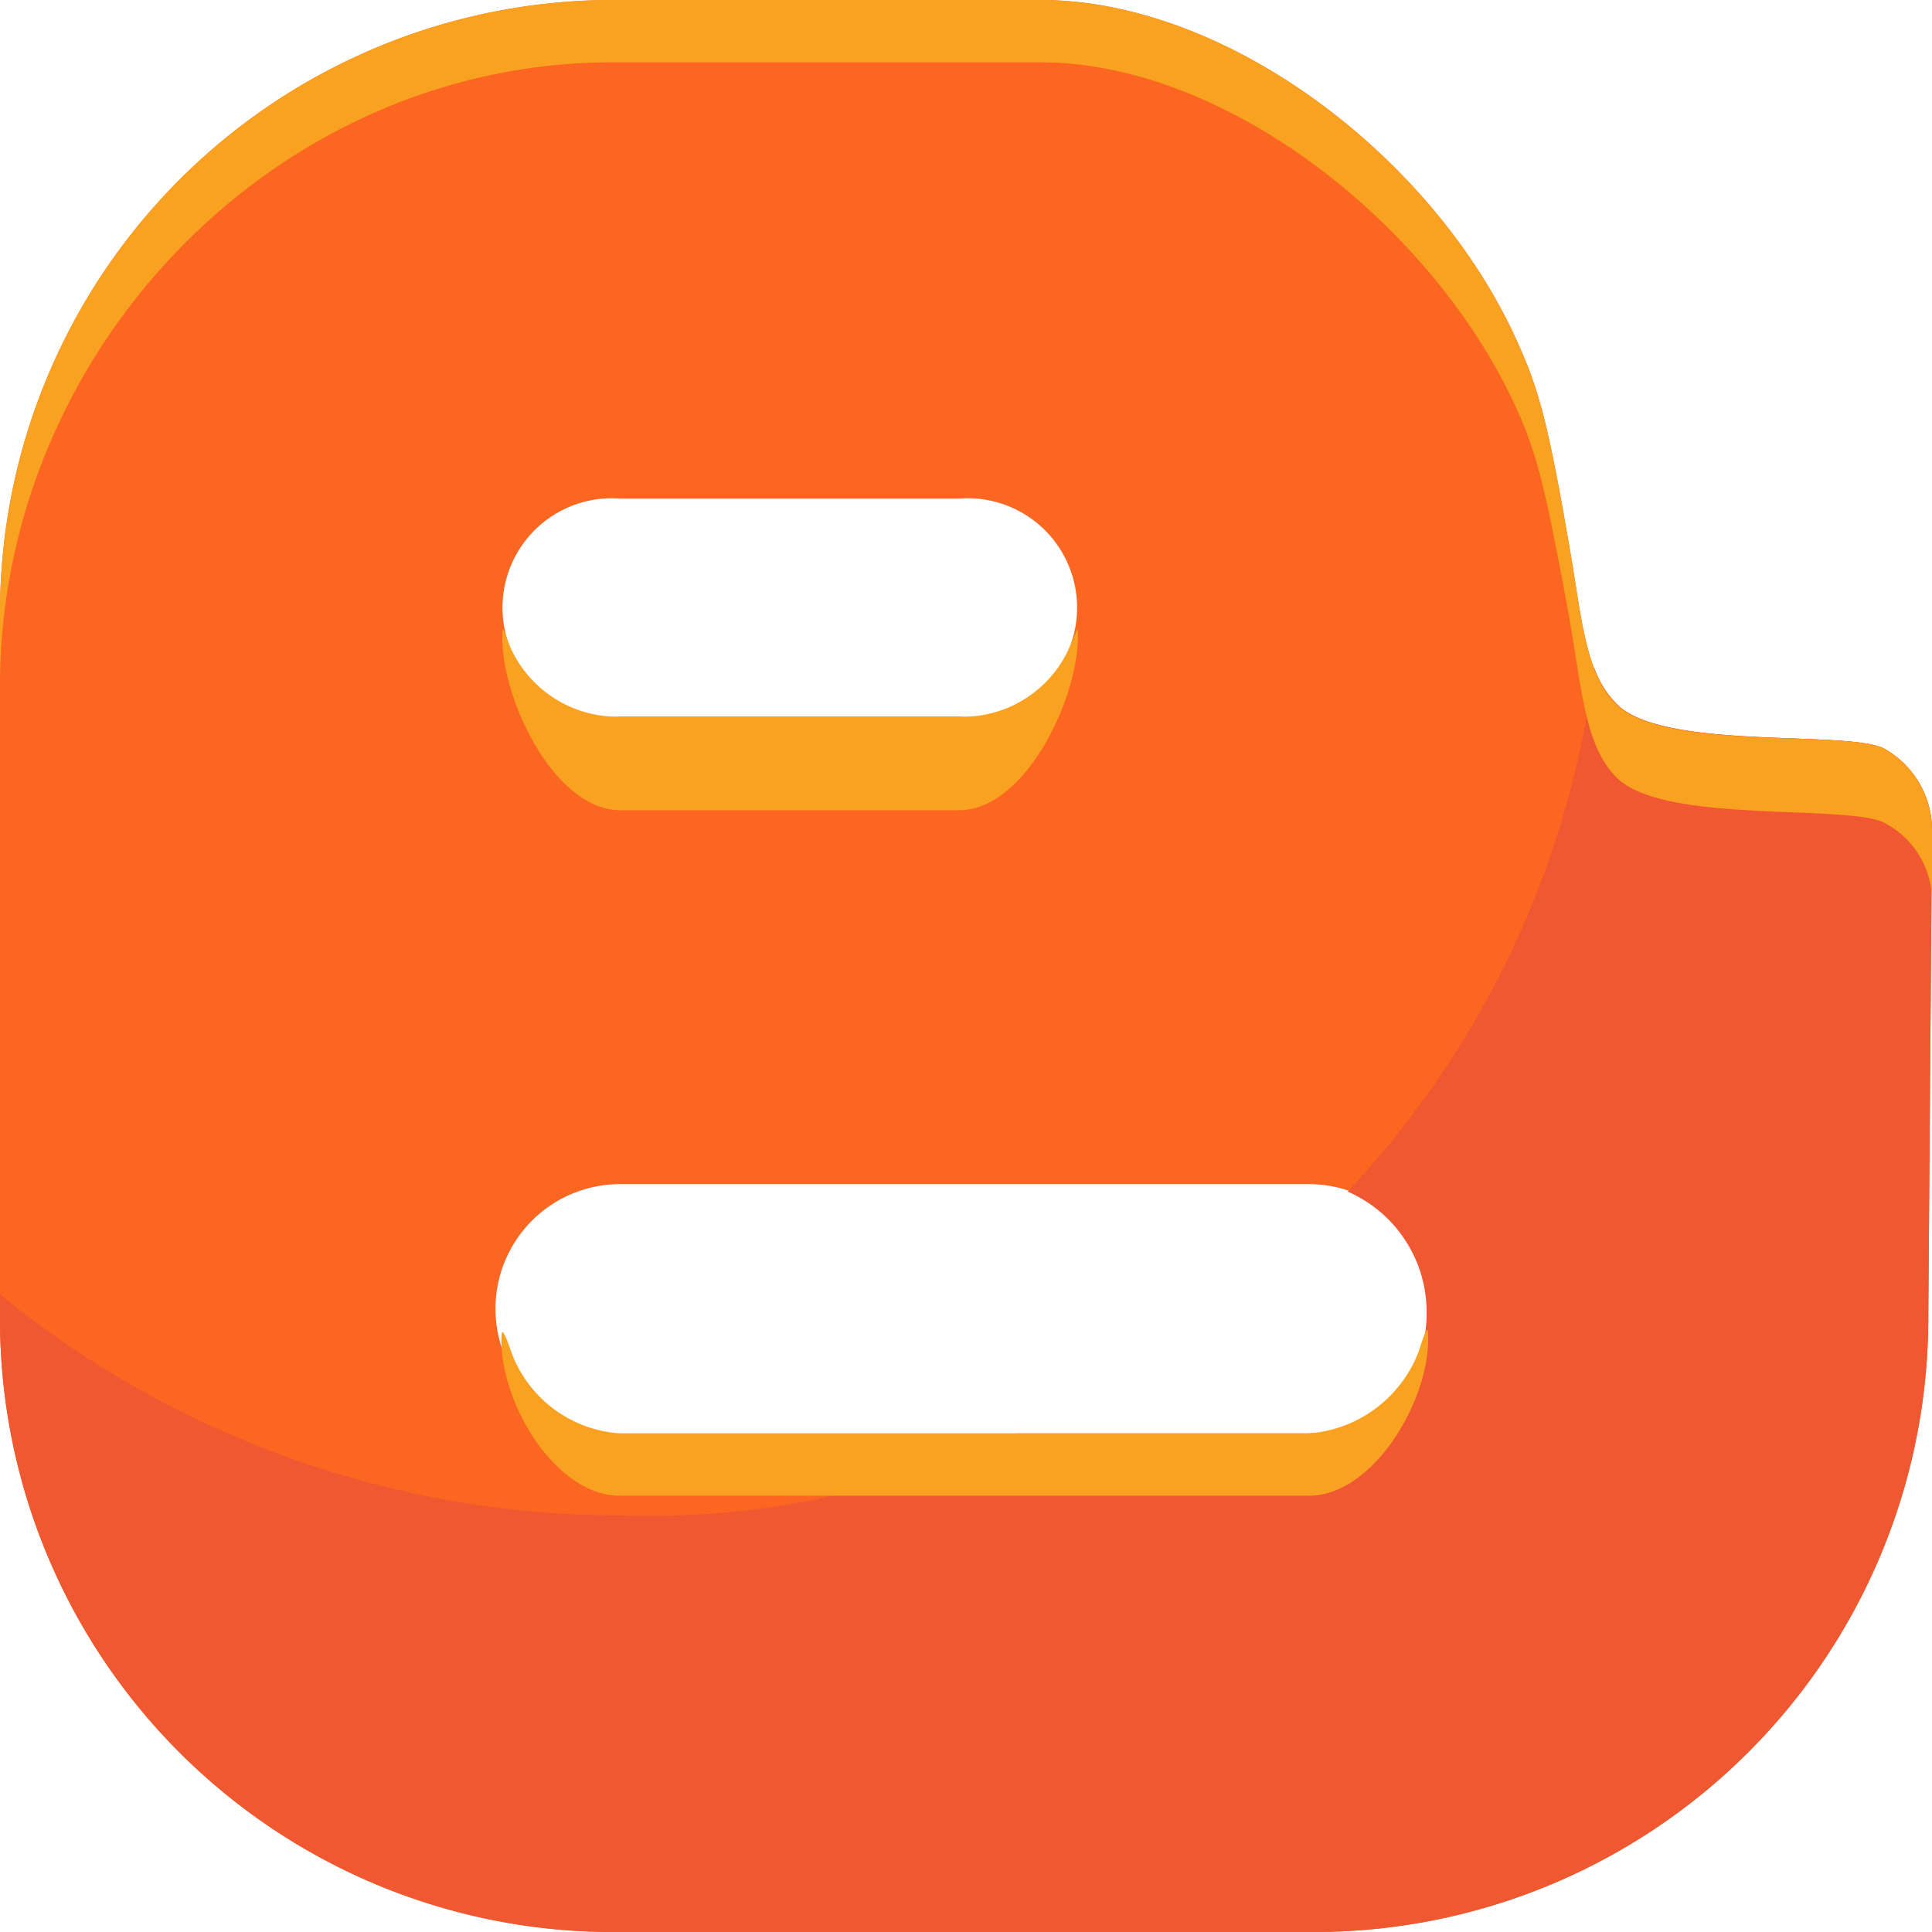 <svg id="Layer_1" data-name="Layer 1" xmlns="http://www.w3.org/2000/svg" viewBox="0 0 62 62"><defs><style>.cls-1{fill:#fb6620;}.cls-2{fill:#ef5830;}.cls-3{fill:#f9a121;}</style></defs><title>ic_blogger</title><path class="cls-1" d="M60.42,24c-1.31-.56-6.92.06-8.48-1.35-1.1-1-1.17-2.85-1.61-5.3-.71-4.11-1-5-1.76-6.65C45.85,4.93,39.32,0,33.39,0H19.65A19.68,19.68,0,0,0,0,19.6V42.44A19.67,19.67,0,0,0,19.65,62H42.23A19.71,19.71,0,0,0,61.88,42.44L62,26.62A3,3,0,0,0,60.42,24ZM19.9,16H30.79a3.51,3.51,0,1,1,0,7H19.9a3.51,3.51,0,1,1,0-7ZM42,46H19.9a4,4,0,0,1,0-8H42a4,4,0,0,1,0,8Z"/><path class="cls-2" d="M60.42,24c-1.31-.56-6.92.06-8.48-1.35a3.2,3.2,0,0,1-.78-1.22,30.08,30.08,0,0,1-7.91,16.81,4.22,4.22,0,0,1,2.53,4A3.81,3.81,0,0,1,42,46h-9.4a27.48,27.48,0,0,1-12.76,2.63A31.5,31.5,0,0,1,0,41.54v.9A19.67,19.67,0,0,0,19.65,62H42.23A19.71,19.71,0,0,0,61.88,42.44L62,26.62A3,3,0,0,0,60.42,24Z"/><path class="cls-3" d="M19.9,26H30.79c2.08,0,3.8-3.52,3.8-5.57,0-.43,0-.23-.25.3A3.74,3.74,0,0,1,30.79,23H19.9a3.77,3.77,0,0,1-3.55-2.29c-.21-.58-.23-.67-.23-.24C16.12,22.52,17.82,26,19.9,26Z"/><path class="cls-3" d="M19.65,2H33.39c5.93,0,12.46,5.14,15.18,10.9.75,1.61,1,2.65,1.76,6.75.44,2.45.51,4.34,1.61,5.36,1.56,1.41,7.17.81,8.48,1.37A2.84,2.84,0,0,1,62,28.79l0-2.18A3,3,0,0,0,60.42,24c-1.31-.56-6.92.07-8.48-1.34-1.1-1-1.17-2.85-1.61-5.3-.71-4.11-1-5-1.76-6.65C45.85,4.93,39.32,0,33.39,0H19.65A19.68,19.68,0,0,0,0,19.6V22C0,11.25,8.84,2,19.65,2Z"/><path class="cls-3" d="M19.9,48H42c2.06,0,3.83-3,3.83-5,0-.42,0-.57-.31.39A4.1,4.1,0,0,1,42,46H19.9a4,4,0,0,1-3.45-2.5c-.31-.88-.36-.91-.36-.48C16.09,45.05,17.82,48,19.9,48Z"/></svg>